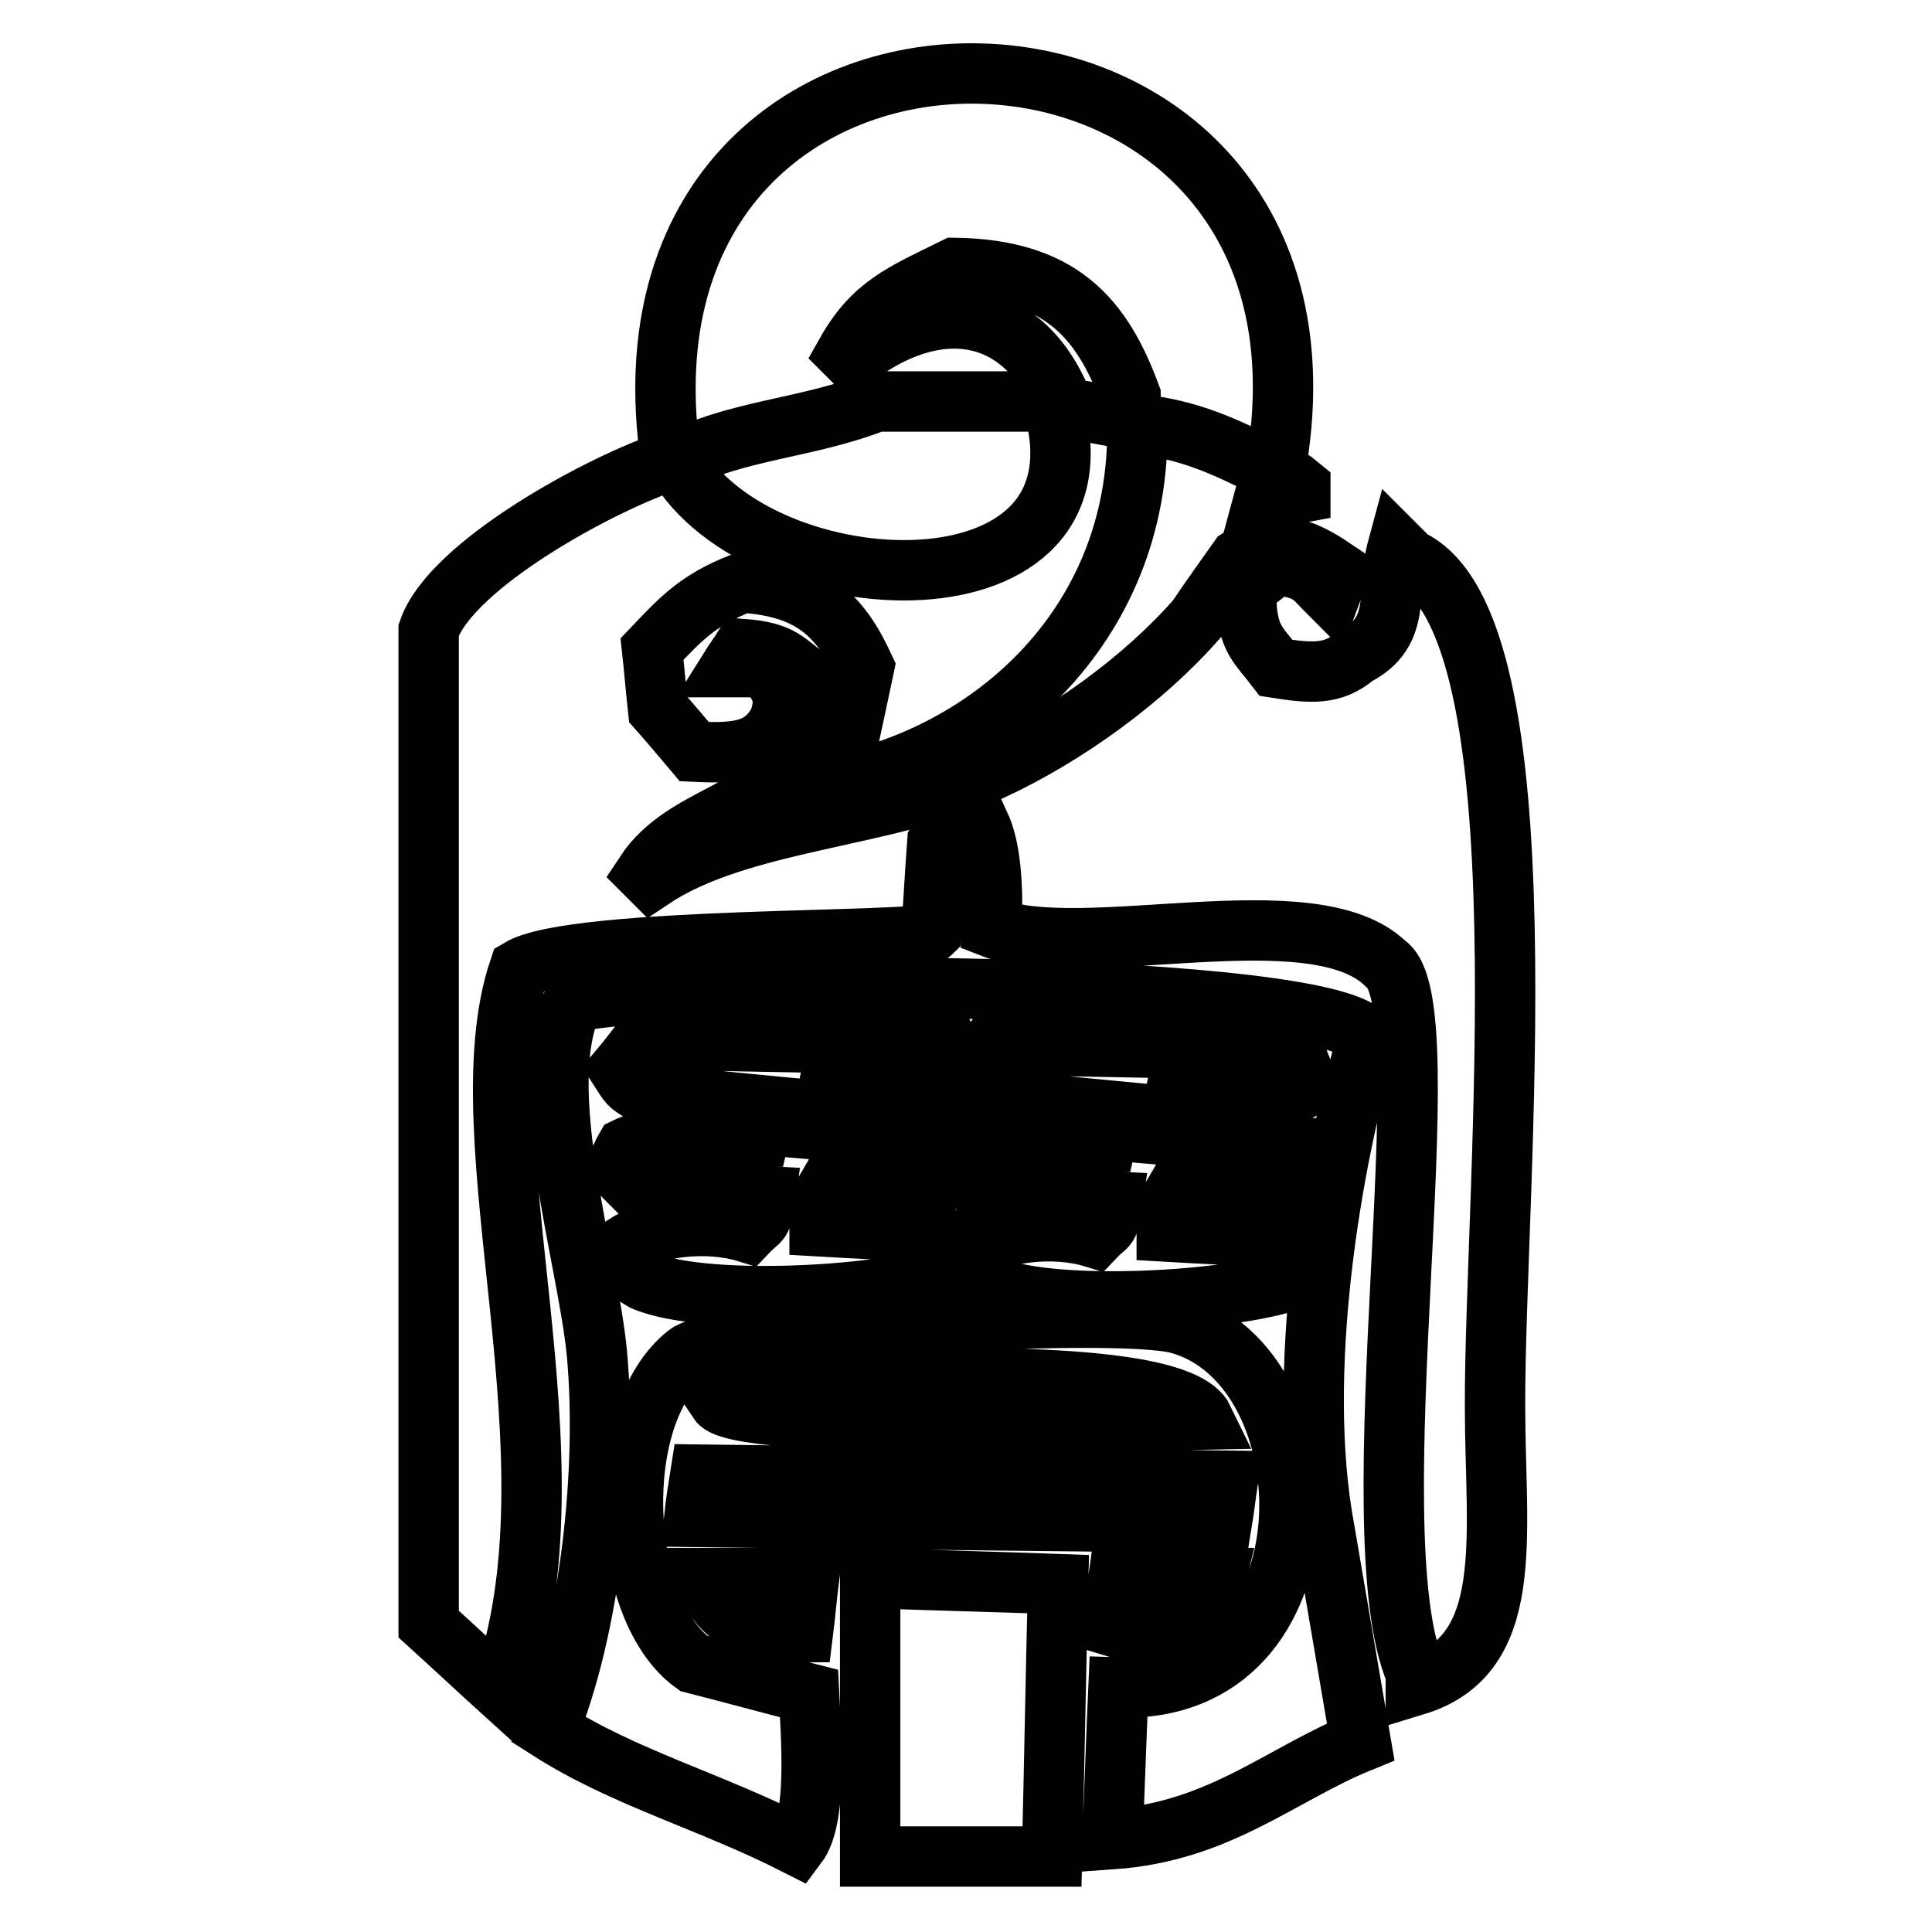 <?xml version="1.0" encoding="utf-8"?>
<!-- Svg Vector Icons : http://www.onlinewebfonts.com/icon -->
<!DOCTYPE svg PUBLIC "-//W3C//DTD SVG 1.1//EN" "http://www.w3.org/Graphics/SVG/1.1/DTD/svg11.dtd">
<svg version="1.1" xmlns="http://www.w3.org/2000/svg" xmlns:xlink="http://www.w3.org/1999/xlink" x="0px" y="0px" viewBox="0 0 256 256" enable-background="new 0 0 256 256" xml:space="preserve">
<g><g><path stroke-width="8" fill-opacity="0" stroke="#000000"  d="M186.8,74.1c-0.5-0.5-1.1-1.1-1.6-1.6c-1.6,5.9,0.7,11.2-5.6,14.4c-3,2.6-6,2.3-10.5,1.6c-2.6-3.4-4-3.9-4-10.5c1.3-1.1,2.7-2.1,4-3.2c4.7,0.7,4.7,1.5,7.2,4c0.3-0.8,0.5-1.6,0.8-2.4c0-0.3,0-0.5,0-0.8c-3.4-2.3-7.8-5-12.9-1.6c-1.9,2.7-3.8,5.3-5.6,8c-6.9,7.9-17.3,15.5-27.3,20.1c-13.9,6.4-33.2,6.5-45,14.4c-0.3-0.3-0.5-0.5-0.8-0.8c5.2-7.9,16.5-8,20.9-16.9c0.3-2.9,0.5-5.9,0.8-8.8c-3.1-2.2-3.5-3.6-8.8-4c-0.5,0.8-1.1,1.6-1.6,2.4c1.6,0,3.2,0,4.8,0c1.6,2.5,2.9,3.6,1.6,7.2c-2.1,3.8-5.1,4.3-11.2,4c-1.6-1.9-3.2-3.8-4.8-5.6c-0.3-2.7-0.5-5.3-0.8-8c3.9-4.1,6.1-6.5,12-8.8c9.3,0.6,13,4.5,16.1,11.2c-0.8,3.8-1.6,7.5-2.4,11.2c-1.3,1.6-2.7,3.2-4,4.8c22.4-3.3,43.1-21.2,42.6-48.2c7,0.7,11.8,3.1,16.9,5.6c0.5-0.3,1.1-0.5,1.6-0.8c10.8-67.3-90.5-69.4-80.3,0c-9.2,3-29.1,13.8-32.1,22.5c0,43.6,0,87.3,0,130.9c0,0.3,0,0.5,0,0.8c3.2,2.9,6.4,5.9,9.6,8.8c11.2-30.7-5.3-72.8,2.4-95.6c7.3-4.4,53.2-3.4,54.6-4.8c0.3-4,0.5-8,0.8-12c0.5-0.8,1.1-1.6,1.6-2.4c1.3,0,2.7,0,4,0c1.5,3.2,1.8,8.3,1.6,13.7c12,4.7,42.5-4.6,52.2,4.8c8.1,5.1-4.1,75.1,4,94c0,0.5,0,1.1,0,1.6c13.4-4.1,10.5-19.8,10.5-36.9C198,157.7,205.3,82.6,186.8,74.1z M126.5,35.5c14,0.2,19.5,6.6,23.3,16.9c0,1.1,0,2.1,0,3.2c-2.9-0.5-5.9-1.1-8.8-1.6c-5.2-13.8-17.3-14.9-28.1-6.4c-0.3-0.3-0.5-0.5-0.8-0.8C115.7,40.4,119.6,38.9,126.5,35.5z M116.1,53.2c7.8,0,15.5,0,23.3,0c9,29.5-38.8,27.3-49.8,8C97.2,57,107,56.8,116.1,53.2z M168.3,62.9c2.9,0.5,2.4,0.3,4,1.6c0,0.3,0,0.5,0,0.8c-1.6,0.3-3.2,0.5-4.8,0.8C167.8,65,168,63.9,168.3,62.9z M181.2,137.6c-3.7-7.6-90.7-8.1-105.3-4.8c-5.3,11.3,2,33.9,3.2,46.6c1.4,15.5-0.9,36.2-6.4,49.8c10,6.4,21.3,9.4,32.9,15.3c2.7-3.6,1.9-13.9,1.6-20.1c-5.1-1.3-10.2-2.7-15.3-4c-10-7.2-11.1-33-0.8-41c4.1-3.2,56.7-6.3,65.1-4c20.3,5.6,21.2,49.1-8,48.2c-0.3,6.7-0.5,13.4-0.8,20.1c14.2-1,22.3-8.6,32.9-12.9c-1.6-9.4-3.2-18.7-4.8-28.1C171.6,181.9,176.4,153.9,181.2,137.6z M127.1,143.3c-4,2.5-10.5,2.7-17.7,2.4c-0.3,1.3-0.5,2.7-0.8,4c5.9,0.5,11.8,1.1,17.7,1.6c0,1.3,0,2.7,0,4c-2.4,3.6-10.9,2.7-16.9,2.4c-0.3,0.5-0.5,1.1-0.8,1.6c0,1.1,0,2.1,0,3.2c5.1,0.3,10.2,0.5,15.3,0.8c2.5,1.5,2.1,1.1,3.2,4c0,0.3,0,0.5,0,0.8c-6.2,3.5-33.2,5.3-41.8,1.6c-2.5-1.6-1.7-0.4-2.4-4c0-0.3,0-0.5,0-0.8c3.6-2.3,10.6-3.3,16.1-1.6c2-2.1,1.8-0.8,2.4-4.8c-5.6-0.3-11.2-0.5-16.9-0.8c-0.5-0.5-1.1-1.1-1.6-1.6c-0.3-0.8-0.5-1.6-0.8-2.4c0.3-0.5,0.5-1.1,0.8-1.6c3.9-1.9,11.4-1.8,17.7-1.6c0.3-1.3,0.5-2.7,0.8-4c-5.3-0.5-10.7-1.1-16.1-1.6c-2.2-1.3-1.9-1.2-3.2-3.2c1.1-1.3,2.1-2.7,3.2-4c13.4,0.3,26.8,0.5,40.2,0.8c0.5,1.3,1.1,2.7,1.6,4C127.1,142.8,127.1,143,127.1,143.3z M173.1,144c-4,2.5-10.5,2.7-17.7,2.4c-0.3,1.3-0.5,2.7-0.8,4c5.9,0.5,11.8,1.1,17.7,1.6c0,1.3,0,2.7,0,4c-2.4,3.6-10.9,2.7-16.9,2.4c-0.3,0.5-0.5,1.1-0.8,1.6c0,1.1,0,2.1,0,3.2c5.1,0.3,10.2,0.5,15.3,0.8c2.5,1.5,2.1,1.1,3.2,4c0,0.3,0,0.5,0,0.8c-6.2,3.5-33.2,5.3-41.8,1.6c-2.5-1.6-1.7-0.4-2.4-4c0-0.3,0-0.5,0-0.8c3.6-2.3,10.6-3.3,16.1-1.6c2-2.1,1.8-0.8,2.4-4.8c-5.6-0.3-11.2-0.5-16.9-0.8c-0.5-0.5-1.1-1.1-1.6-1.6c-0.3-0.8-0.5-1.6-0.8-2.4c0.3-0.5,0.5-1.1,0.8-1.6c3.9-1.9,11.4-1.8,17.7-1.6c0.3-1.3,0.5-2.7,0.8-4c-5.3-0.5-10.7-1.1-16.1-1.6c-2.2-1.3-1.9-1.2-3.2-3.2c1.1-1.3,2.1-2.7,3.2-4c13.4,0.3,26.8,0.5,40.2,0.8c0.5,1.3,1.1,2.7,1.6,4C173.1,143.5,173.1,143.7,173.1,144z M100,183.3c13.2-0.4,55.8-2.9,59.5,4.8c-10.1,0.2-61.7,1.5-64.3-2.4C96.8,185,98.4,184.2,100,183.3z M92.8,195.4c23.3,0.3,46.6,0.5,69.9,0.8c-0.3,1.9-0.5,3.8-0.8,5.6c-23.3-0.3-46.6-0.5-69.9-0.8C92.2,199.1,92.5,197.3,92.8,195.4z M107.2,209.1c-0.3,2.4-0.5,4.8-0.8,7.2c-7,0.1-11.2-2-12.9-7.2C98.1,209.1,102.7,209.1,107.2,209.1z M115.3,209.1c8.3,0.3,16.6,0.5,24.9,0.8c-0.3,12-0.5,24.1-0.8,36.1c-8,0-16.1,0-24.1,0C115.3,233.7,115.3,221.4,115.3,209.1z M148.2,209.1c4.3,0,8.6,0,12.9,0c-1.4,5.7-7.2,8.4-13.7,6.4C147.7,213.3,147.9,211.2,148.2,209.1z"/></g></g>
</svg>